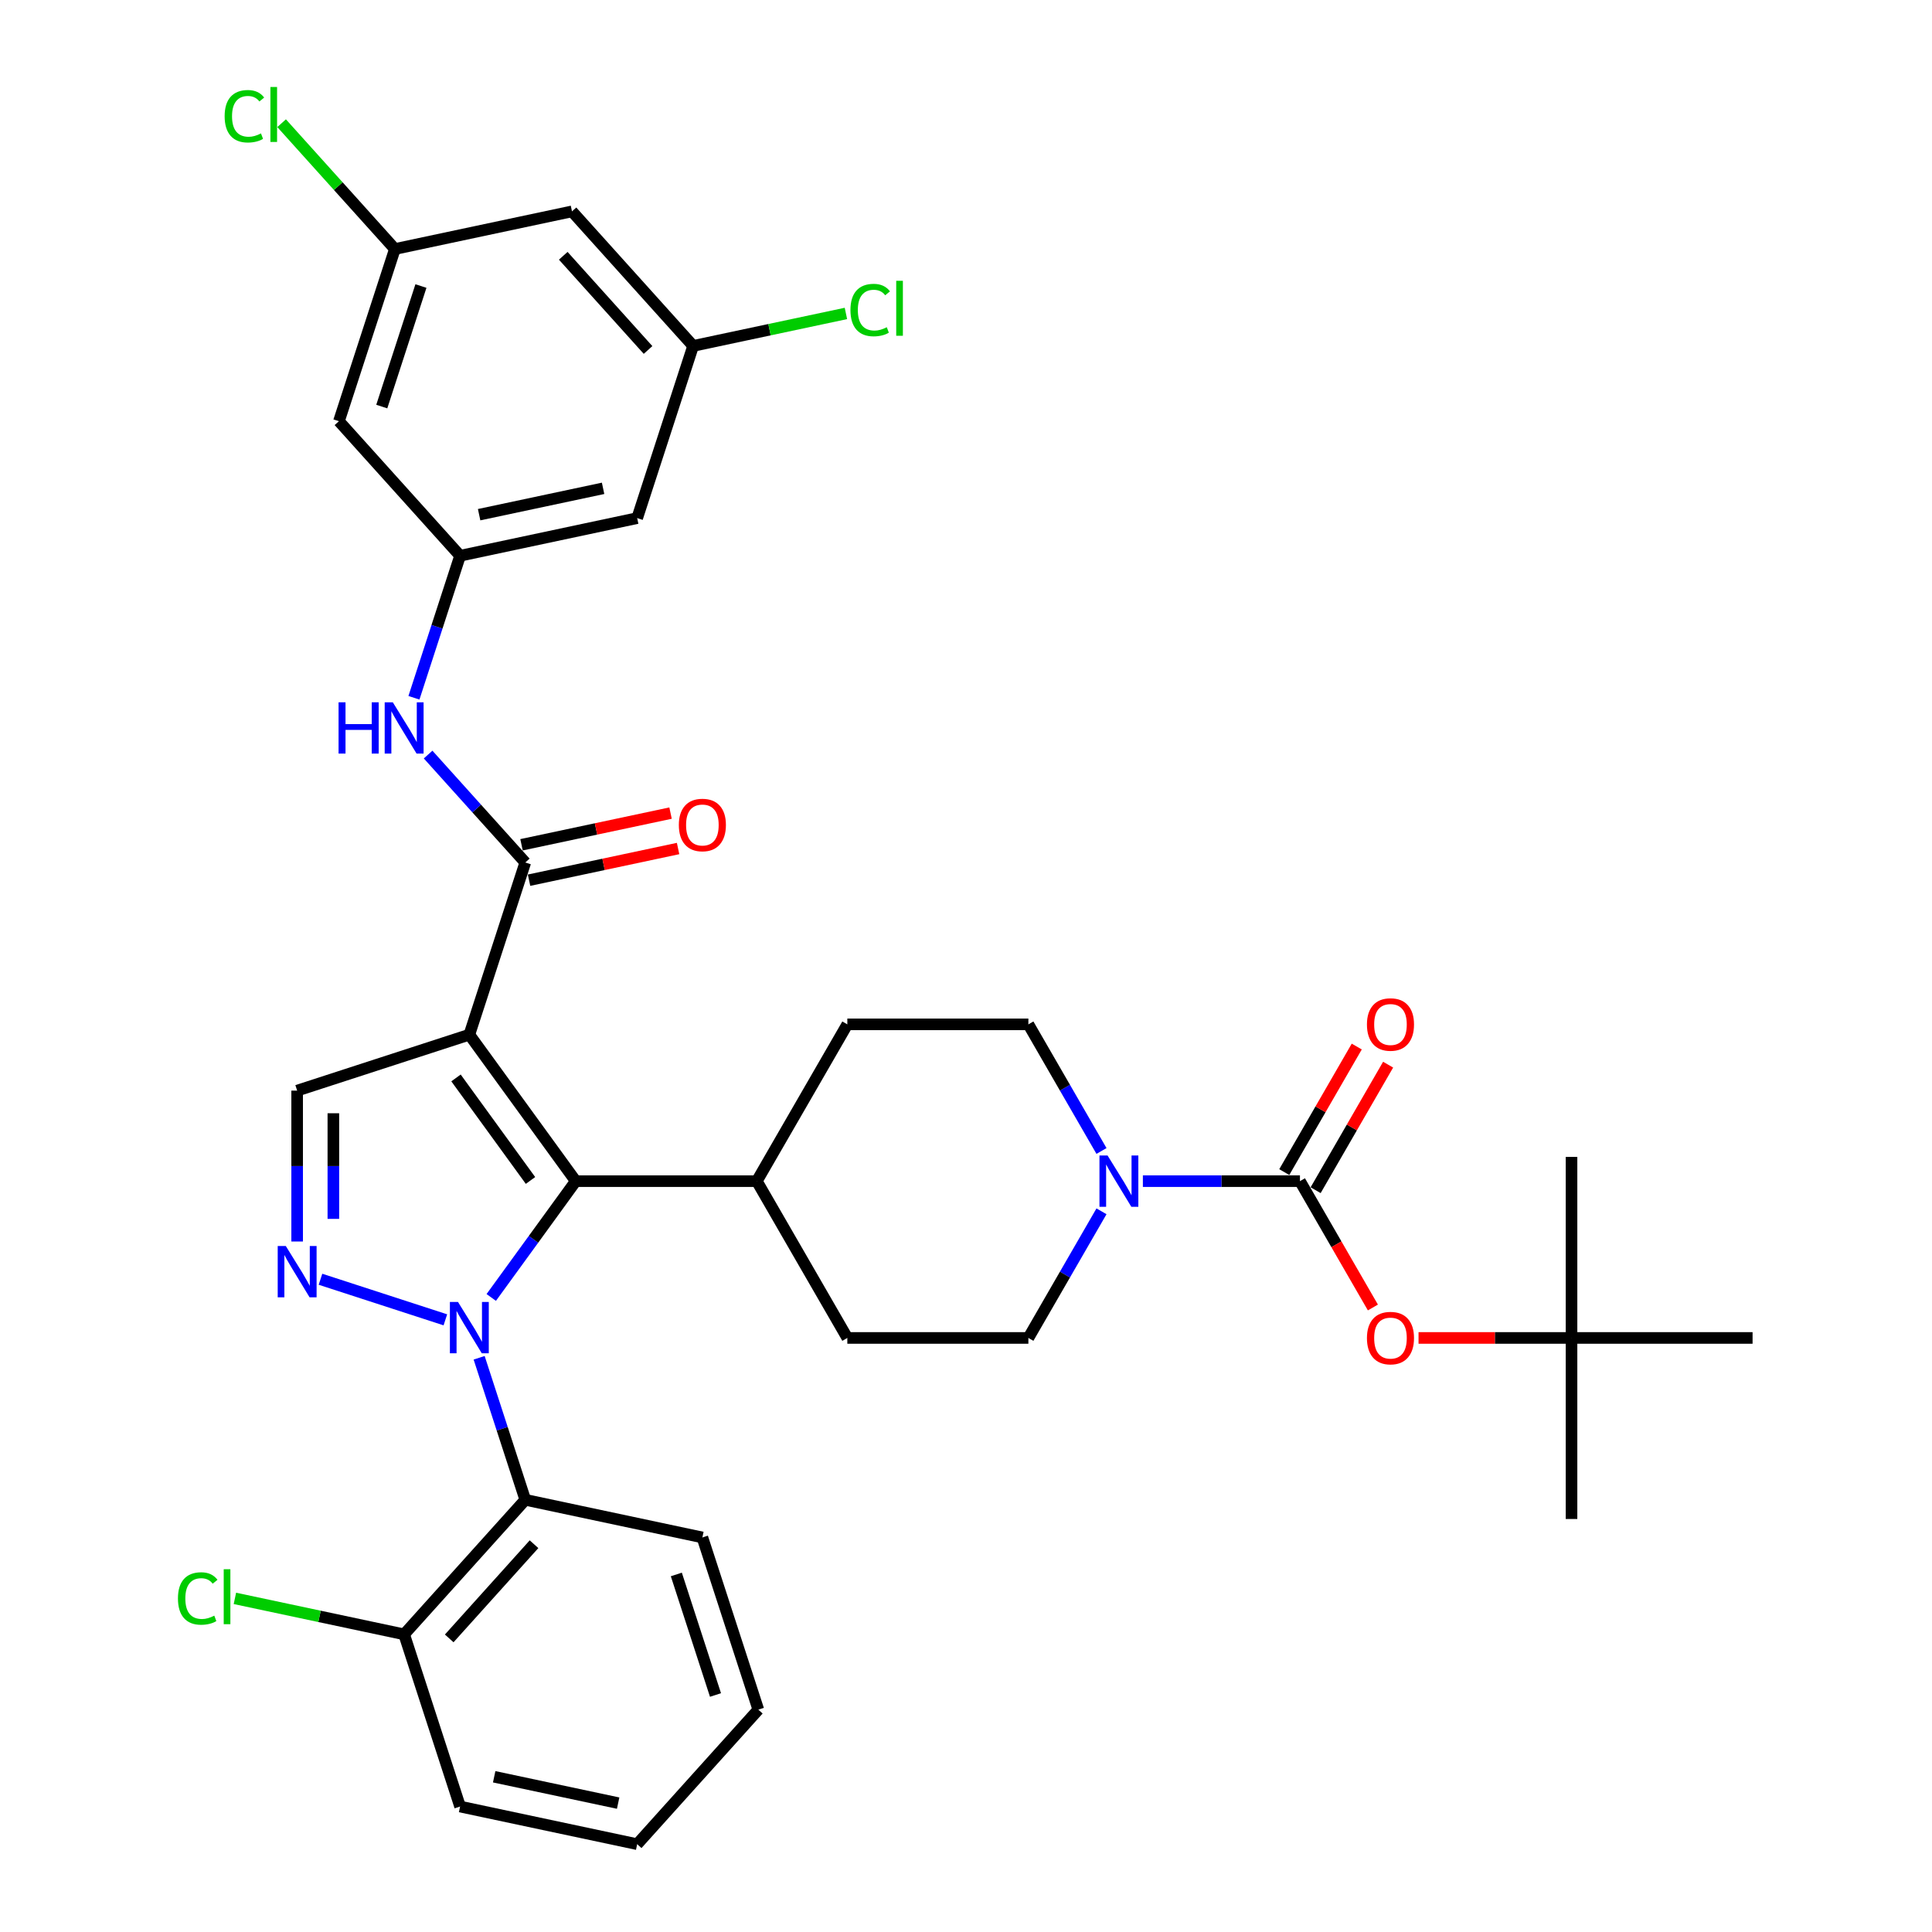 <?xml version='1.0' encoding='iso-8859-1'?>
<svg version='1.1' baseProfile='full'
              xmlns='http://www.w3.org/2000/svg'
                      xmlns:rdkit='http://www.rdkit.org/xml'
                      xmlns:xlink='http://www.w3.org/1999/xlink'
                  xml:space='preserve'
width='1000px' height='1000px' viewBox='0 0 1000 1000'>
<!-- END OF HEADER -->
<rect style='opacity:1.0;fill:#FFFFFF;stroke:none' width='1000' height='1000' x='0' y='0'> </rect>
<path class='bond-1' d='M 254.271,671.561 L 276.141,641.46' style='fill:none;fill-rule:evenodd;stroke:#0000FF;stroke-width:6px;stroke-linecap:butt;stroke-linejoin:miter;stroke-opacity:1' />
<path class='bond-1' d='M 276.141,641.46 L 298.01,611.359' style='fill:none;fill-rule:evenodd;stroke:#000000;stroke-width:6px;stroke-linecap:butt;stroke-linejoin:miter;stroke-opacity:1' />
<path class='bond-2' d='M 230.521,683.142 L 165.885,662.14' style='fill:none;fill-rule:evenodd;stroke:#0000FF;stroke-width:6px;stroke-linecap:butt;stroke-linejoin:miter;stroke-opacity:1' />
<path class='bond-6' d='M 248.001,702.785 L 259.944,739.541' style='fill:none;fill-rule:evenodd;stroke:#0000FF;stroke-width:6px;stroke-linecap:butt;stroke-linejoin:miter;stroke-opacity:1' />
<path class='bond-6' d='M 259.944,739.541 L 271.887,776.297' style='fill:none;fill-rule:evenodd;stroke:#000000;stroke-width:6px;stroke-linecap:butt;stroke-linejoin:miter;stroke-opacity:1' />
<path class='bond-0' d='M 242.929,535.546 L 298.01,611.359' style='fill:none;fill-rule:evenodd;stroke:#000000;stroke-width:6px;stroke-linecap:butt;stroke-linejoin:miter;stroke-opacity:1' />
<path class='bond-0' d='M 236.028,557.934 L 274.585,611.004' style='fill:none;fill-rule:evenodd;stroke:#000000;stroke-width:6px;stroke-linecap:butt;stroke-linejoin:miter;stroke-opacity:1' />
<path class='bond-3' d='M 242.929,535.546 L 271.887,446.422' style='fill:none;fill-rule:evenodd;stroke:#000000;stroke-width:6px;stroke-linecap:butt;stroke-linejoin:miter;stroke-opacity:1' />
<path class='bond-35' d='M 242.929,535.546 L 153.804,564.504' style='fill:none;fill-rule:evenodd;stroke:#000000;stroke-width:6px;stroke-linecap:butt;stroke-linejoin:miter;stroke-opacity:1' />
<path class='bond-11' d='M 298.01,611.359 L 391.721,611.359' style='fill:none;fill-rule:evenodd;stroke:#000000;stroke-width:6px;stroke-linecap:butt;stroke-linejoin:miter;stroke-opacity:1' />
<path class='bond-5' d='M 153.804,642.603 L 153.804,603.553' style='fill:none;fill-rule:evenodd;stroke:#0000FF;stroke-width:6px;stroke-linecap:butt;stroke-linejoin:miter;stroke-opacity:1' />
<path class='bond-5' d='M 153.804,603.553 L 153.804,564.504' style='fill:none;fill-rule:evenodd;stroke:#000000;stroke-width:6px;stroke-linecap:butt;stroke-linejoin:miter;stroke-opacity:1' />
<path class='bond-5' d='M 172.546,630.888 L 172.546,603.553' style='fill:none;fill-rule:evenodd;stroke:#0000FF;stroke-width:6px;stroke-linecap:butt;stroke-linejoin:miter;stroke-opacity:1' />
<path class='bond-5' d='M 172.546,603.553 L 172.546,576.219' style='fill:none;fill-rule:evenodd;stroke:#000000;stroke-width:6px;stroke-linecap:butt;stroke-linejoin:miter;stroke-opacity:1' />
<path class='bond-8' d='M 271.887,446.422 L 246.738,418.491' style='fill:none;fill-rule:evenodd;stroke:#000000;stroke-width:6px;stroke-linecap:butt;stroke-linejoin:miter;stroke-opacity:1' />
<path class='bond-8' d='M 246.738,418.491 L 221.589,390.561' style='fill:none;fill-rule:evenodd;stroke:#0000FF;stroke-width:6px;stroke-linecap:butt;stroke-linejoin:miter;stroke-opacity:1' />
<path class='bond-14' d='M 273.835,455.588 L 312.404,447.39' style='fill:none;fill-rule:evenodd;stroke:#000000;stroke-width:6px;stroke-linecap:butt;stroke-linejoin:miter;stroke-opacity:1' />
<path class='bond-14' d='M 312.404,447.39 L 350.973,439.192' style='fill:none;fill-rule:evenodd;stroke:#FF0000;stroke-width:6px;stroke-linecap:butt;stroke-linejoin:miter;stroke-opacity:1' />
<path class='bond-14' d='M 269.938,437.255 L 308.507,429.057' style='fill:none;fill-rule:evenodd;stroke:#000000;stroke-width:6px;stroke-linecap:butt;stroke-linejoin:miter;stroke-opacity:1' />
<path class='bond-14' d='M 308.507,429.057 L 347.076,420.859' style='fill:none;fill-rule:evenodd;stroke:#FF0000;stroke-width:6px;stroke-linecap:butt;stroke-linejoin:miter;stroke-opacity:1' />
<path class='bond-4' d='M 672.853,611.359 L 632.201,611.359' style='fill:none;fill-rule:evenodd;stroke:#000000;stroke-width:6px;stroke-linecap:butt;stroke-linejoin:miter;stroke-opacity:1' />
<path class='bond-4' d='M 632.201,611.359 L 591.55,611.359' style='fill:none;fill-rule:evenodd;stroke:#0000FF;stroke-width:6px;stroke-linecap:butt;stroke-linejoin:miter;stroke-opacity:1' />
<path class='bond-10' d='M 672.853,611.359 L 691.731,644.056' style='fill:none;fill-rule:evenodd;stroke:#000000;stroke-width:6px;stroke-linecap:butt;stroke-linejoin:miter;stroke-opacity:1' />
<path class='bond-10' d='M 691.731,644.056 L 710.608,676.753' style='fill:none;fill-rule:evenodd;stroke:#FF0000;stroke-width:6px;stroke-linecap:butt;stroke-linejoin:miter;stroke-opacity:1' />
<path class='bond-12' d='M 680.969,616.045 L 699.727,583.554' style='fill:none;fill-rule:evenodd;stroke:#000000;stroke-width:6px;stroke-linecap:butt;stroke-linejoin:miter;stroke-opacity:1' />
<path class='bond-12' d='M 699.727,583.554 L 718.486,551.064' style='fill:none;fill-rule:evenodd;stroke:#FF0000;stroke-width:6px;stroke-linecap:butt;stroke-linejoin:miter;stroke-opacity:1' />
<path class='bond-12' d='M 664.738,606.674 L 683.496,574.183' style='fill:none;fill-rule:evenodd;stroke:#000000;stroke-width:6px;stroke-linecap:butt;stroke-linejoin:miter;stroke-opacity:1' />
<path class='bond-12' d='M 683.496,574.183 L 702.255,541.692' style='fill:none;fill-rule:evenodd;stroke:#FF0000;stroke-width:6px;stroke-linecap:butt;stroke-linejoin:miter;stroke-opacity:1' />
<path class='bond-13' d='M 271.887,776.297 L 209.182,845.938' style='fill:none;fill-rule:evenodd;stroke:#000000;stroke-width:6px;stroke-linecap:butt;stroke-linejoin:miter;stroke-opacity:1' />
<path class='bond-13' d='M 276.409,799.284 L 232.516,848.033' style='fill:none;fill-rule:evenodd;stroke:#000000;stroke-width:6px;stroke-linecap:butt;stroke-linejoin:miter;stroke-opacity:1' />
<path class='bond-28' d='M 271.887,776.297 L 363.55,795.781' style='fill:none;fill-rule:evenodd;stroke:#000000;stroke-width:6px;stroke-linecap:butt;stroke-linejoin:miter;stroke-opacity:1' />
<path class='bond-7' d='M 570.129,626.972 L 551.208,659.743' style='fill:none;fill-rule:evenodd;stroke:#0000FF;stroke-width:6px;stroke-linecap:butt;stroke-linejoin:miter;stroke-opacity:1' />
<path class='bond-7' d='M 551.208,659.743 L 532.287,692.515' style='fill:none;fill-rule:evenodd;stroke:#000000;stroke-width:6px;stroke-linecap:butt;stroke-linejoin:miter;stroke-opacity:1' />
<path class='bond-37' d='M 570.129,595.747 L 551.208,562.975' style='fill:none;fill-rule:evenodd;stroke:#0000FF;stroke-width:6px;stroke-linecap:butt;stroke-linejoin:miter;stroke-opacity:1' />
<path class='bond-37' d='M 551.208,562.975 L 532.287,530.204' style='fill:none;fill-rule:evenodd;stroke:#000000;stroke-width:6px;stroke-linecap:butt;stroke-linejoin:miter;stroke-opacity:1' />
<path class='bond-9' d='M 214.255,361.169 L 226.197,324.413' style='fill:none;fill-rule:evenodd;stroke:#0000FF;stroke-width:6px;stroke-linecap:butt;stroke-linejoin:miter;stroke-opacity:1' />
<path class='bond-9' d='M 226.197,324.413 L 238.14,287.657' style='fill:none;fill-rule:evenodd;stroke:#000000;stroke-width:6px;stroke-linecap:butt;stroke-linejoin:miter;stroke-opacity:1' />
<path class='bond-15' d='M 238.14,287.657 L 329.803,268.173' style='fill:none;fill-rule:evenodd;stroke:#000000;stroke-width:6px;stroke-linecap:butt;stroke-linejoin:miter;stroke-opacity:1' />
<path class='bond-15' d='M 247.993,266.402 L 312.157,252.763' style='fill:none;fill-rule:evenodd;stroke:#000000;stroke-width:6px;stroke-linecap:butt;stroke-linejoin:miter;stroke-opacity:1' />
<path class='bond-16' d='M 238.14,287.657 L 175.435,218.016' style='fill:none;fill-rule:evenodd;stroke:#000000;stroke-width:6px;stroke-linecap:butt;stroke-linejoin:miter;stroke-opacity:1' />
<path class='bond-22' d='M 734.234,692.515 L 773.826,692.515' style='fill:none;fill-rule:evenodd;stroke:#FF0000;stroke-width:6px;stroke-linecap:butt;stroke-linejoin:miter;stroke-opacity:1' />
<path class='bond-22' d='M 773.826,692.515 L 813.419,692.515' style='fill:none;fill-rule:evenodd;stroke:#000000;stroke-width:6px;stroke-linecap:butt;stroke-linejoin:miter;stroke-opacity:1' />
<path class='bond-23' d='M 391.721,611.359 L 438.576,530.204' style='fill:none;fill-rule:evenodd;stroke:#000000;stroke-width:6px;stroke-linecap:butt;stroke-linejoin:miter;stroke-opacity:1' />
<path class='bond-24' d='M 391.721,611.359 L 438.576,692.515' style='fill:none;fill-rule:evenodd;stroke:#000000;stroke-width:6px;stroke-linecap:butt;stroke-linejoin:miter;stroke-opacity:1' />
<path class='bond-25' d='M 209.182,845.938 L 165.384,836.628' style='fill:none;fill-rule:evenodd;stroke:#000000;stroke-width:6px;stroke-linecap:butt;stroke-linejoin:miter;stroke-opacity:1' />
<path class='bond-25' d='M 165.384,836.628 L 121.586,827.319' style='fill:none;fill-rule:evenodd;stroke:#00CC00;stroke-width:6px;stroke-linecap:butt;stroke-linejoin:miter;stroke-opacity:1' />
<path class='bond-29' d='M 209.182,845.938 L 238.14,935.062' style='fill:none;fill-rule:evenodd;stroke:#000000;stroke-width:6px;stroke-linecap:butt;stroke-linejoin:miter;stroke-opacity:1' />
<path class='bond-19' d='M 329.803,268.173 L 358.761,179.049' style='fill:none;fill-rule:evenodd;stroke:#000000;stroke-width:6px;stroke-linecap:butt;stroke-linejoin:miter;stroke-opacity:1' />
<path class='bond-20' d='M 175.435,218.016 L 204.394,128.892' style='fill:none;fill-rule:evenodd;stroke:#000000;stroke-width:6px;stroke-linecap:butt;stroke-linejoin:miter;stroke-opacity:1' />
<path class='bond-20' d='M 197.604,210.439 L 217.875,148.052' style='fill:none;fill-rule:evenodd;stroke:#000000;stroke-width:6px;stroke-linecap:butt;stroke-linejoin:miter;stroke-opacity:1' />
<path class='bond-17' d='M 532.287,530.204 L 438.576,530.204' style='fill:none;fill-rule:evenodd;stroke:#000000;stroke-width:6px;stroke-linecap:butt;stroke-linejoin:miter;stroke-opacity:1' />
<path class='bond-18' d='M 532.287,692.515 L 438.576,692.515' style='fill:none;fill-rule:evenodd;stroke:#000000;stroke-width:6px;stroke-linecap:butt;stroke-linejoin:miter;stroke-opacity:1' />
<path class='bond-27' d='M 358.761,179.049 L 398.305,170.644' style='fill:none;fill-rule:evenodd;stroke:#000000;stroke-width:6px;stroke-linecap:butt;stroke-linejoin:miter;stroke-opacity:1' />
<path class='bond-27' d='M 398.305,170.644 L 437.848,162.239' style='fill:none;fill-rule:evenodd;stroke:#00CC00;stroke-width:6px;stroke-linecap:butt;stroke-linejoin:miter;stroke-opacity:1' />
<path class='bond-38' d='M 358.761,179.049 L 296.057,109.408' style='fill:none;fill-rule:evenodd;stroke:#000000;stroke-width:6px;stroke-linecap:butt;stroke-linejoin:miter;stroke-opacity:1' />
<path class='bond-38' d='M 335.427,181.144 L 291.534,132.396' style='fill:none;fill-rule:evenodd;stroke:#000000;stroke-width:6px;stroke-linecap:butt;stroke-linejoin:miter;stroke-opacity:1' />
<path class='bond-21' d='M 204.394,128.892 L 296.057,109.408' style='fill:none;fill-rule:evenodd;stroke:#000000;stroke-width:6px;stroke-linecap:butt;stroke-linejoin:miter;stroke-opacity:1' />
<path class='bond-26' d='M 204.394,128.892 L 175.075,96.33' style='fill:none;fill-rule:evenodd;stroke:#000000;stroke-width:6px;stroke-linecap:butt;stroke-linejoin:miter;stroke-opacity:1' />
<path class='bond-26' d='M 175.075,96.33 L 145.756,63.768' style='fill:none;fill-rule:evenodd;stroke:#00CC00;stroke-width:6px;stroke-linecap:butt;stroke-linejoin:miter;stroke-opacity:1' />
<path class='bond-30' d='M 813.419,692.515 L 813.419,786.226' style='fill:none;fill-rule:evenodd;stroke:#000000;stroke-width:6px;stroke-linecap:butt;stroke-linejoin:miter;stroke-opacity:1' />
<path class='bond-31' d='M 813.419,692.515 L 813.419,598.805' style='fill:none;fill-rule:evenodd;stroke:#000000;stroke-width:6px;stroke-linecap:butt;stroke-linejoin:miter;stroke-opacity:1' />
<path class='bond-32' d='M 813.419,692.515 L 907.13,692.515' style='fill:none;fill-rule:evenodd;stroke:#000000;stroke-width:6px;stroke-linecap:butt;stroke-linejoin:miter;stroke-opacity:1' />
<path class='bond-33' d='M 363.55,795.781 L 392.508,884.905' style='fill:none;fill-rule:evenodd;stroke:#000000;stroke-width:6px;stroke-linecap:butt;stroke-linejoin:miter;stroke-opacity:1' />
<path class='bond-33' d='M 350.068,814.941 L 370.339,877.328' style='fill:none;fill-rule:evenodd;stroke:#000000;stroke-width:6px;stroke-linecap:butt;stroke-linejoin:miter;stroke-opacity:1' />
<path class='bond-36' d='M 238.14,935.062 L 329.803,954.545' style='fill:none;fill-rule:evenodd;stroke:#000000;stroke-width:6px;stroke-linecap:butt;stroke-linejoin:miter;stroke-opacity:1' />
<path class='bond-36' d='M 255.786,919.652 L 319.95,933.29' style='fill:none;fill-rule:evenodd;stroke:#000000;stroke-width:6px;stroke-linecap:butt;stroke-linejoin:miter;stroke-opacity:1' />
<path class='bond-34' d='M 392.508,884.905 L 329.803,954.545' style='fill:none;fill-rule:evenodd;stroke:#000000;stroke-width:6px;stroke-linecap:butt;stroke-linejoin:miter;stroke-opacity:1' />
<path  class='atom-0' d='M 237.062 673.903
L 245.759 687.96
Q 246.621 689.347, 248.008 691.858
Q 249.395 694.37, 249.47 694.52
L 249.47 673.903
L 252.993 673.903
L 252.993 700.442
L 249.357 700.442
L 240.023 685.074
Q 238.936 683.275, 237.774 681.213
Q 236.65 679.151, 236.313 678.514
L 236.313 700.442
L 232.864 700.442
L 232.864 673.903
L 237.062 673.903
' fill='#0000FF'/>
<path  class='atom-3' d='M 147.938 644.945
L 156.634 659.002
Q 157.497 660.389, 158.883 662.9
Q 160.27 665.412, 160.345 665.562
L 160.345 644.945
L 163.869 644.945
L 163.869 671.484
L 160.233 671.484
L 150.899 656.116
Q 149.812 654.316, 148.65 652.255
Q 147.526 650.193, 147.188 649.556
L 147.188 671.484
L 143.74 671.484
L 143.74 644.945
L 147.938 644.945
' fill='#0000FF'/>
<path  class='atom-8' d='M 573.276 598.09
L 581.972 612.147
Q 582.835 613.533, 584.222 616.045
Q 585.608 618.556, 585.683 618.706
L 585.683 598.09
L 589.207 598.09
L 589.207 624.629
L 585.571 624.629
L 576.237 609.26
Q 575.15 607.461, 573.988 605.399
Q 572.864 603.338, 572.526 602.701
L 572.526 624.629
L 569.078 624.629
L 569.078 598.09
L 573.276 598.09
' fill='#0000FF'/>
<path  class='atom-9' d='M 175.24 363.512
L 178.838 363.512
L 178.838 374.794
L 192.408 374.794
L 192.408 363.512
L 196.006 363.512
L 196.006 390.05
L 192.408 390.05
L 192.408 377.793
L 178.838 377.793
L 178.838 390.05
L 175.24 390.05
L 175.24 363.512
' fill='#0000FF'/>
<path  class='atom-9' d='M 203.316 363.512
L 212.012 377.568
Q 212.874 378.955, 214.261 381.467
Q 215.648 383.978, 215.723 384.128
L 215.723 363.512
L 219.247 363.512
L 219.247 390.05
L 215.611 390.05
L 206.277 374.682
Q 205.19 372.883, 204.028 370.821
Q 202.903 368.759, 202.566 368.122
L 202.566 390.05
L 199.117 390.05
L 199.117 363.512
L 203.316 363.512
' fill='#0000FF'/>
<path  class='atom-11' d='M 707.526 692.59
Q 707.526 686.218, 710.675 682.657
Q 713.823 679.096, 719.708 679.096
Q 725.593 679.096, 728.742 682.657
Q 731.891 686.218, 731.891 692.59
Q 731.891 699.037, 728.705 702.711
Q 725.519 706.347, 719.708 706.347
Q 713.861 706.347, 710.675 702.711
Q 707.526 699.075, 707.526 692.59
M 719.708 703.348
Q 723.757 703.348, 725.931 700.649
Q 728.142 697.913, 728.142 692.59
Q 728.142 687.38, 725.931 684.756
Q 723.757 682.095, 719.708 682.095
Q 715.66 682.095, 713.449 684.718
Q 711.274 687.342, 711.274 692.59
Q 711.274 697.95, 713.449 700.649
Q 715.66 703.348, 719.708 703.348
' fill='#FF0000'/>
<path  class='atom-13' d='M 707.526 530.278
Q 707.526 523.906, 710.675 520.345
Q 713.823 516.784, 719.708 516.784
Q 725.593 516.784, 728.742 520.345
Q 731.891 523.906, 731.891 530.278
Q 731.891 536.726, 728.705 540.399
Q 725.519 544.035, 719.708 544.035
Q 713.861 544.035, 710.675 540.399
Q 707.526 536.763, 707.526 530.278
M 719.708 541.036
Q 723.757 541.036, 725.931 538.338
Q 728.142 535.601, 728.142 530.278
Q 728.142 525.068, 725.931 522.444
Q 723.757 519.783, 719.708 519.783
Q 715.66 519.783, 713.449 522.407
Q 711.274 525.031, 711.274 530.278
Q 711.274 535.639, 713.449 538.338
Q 715.66 541.036, 719.708 541.036
' fill='#FF0000'/>
<path  class='atom-15' d='M 351.367 427.013
Q 351.367 420.641, 354.516 417.08
Q 357.665 413.519, 363.55 413.519
Q 369.435 413.519, 372.583 417.08
Q 375.732 420.641, 375.732 427.013
Q 375.732 433.46, 372.546 437.134
Q 369.36 440.77, 363.55 440.77
Q 357.702 440.77, 354.516 437.134
Q 351.367 433.498, 351.367 427.013
M 363.55 437.771
Q 367.598 437.771, 369.772 435.072
Q 371.984 432.336, 371.984 427.013
Q 371.984 421.803, 369.772 419.179
Q 367.598 416.517, 363.55 416.517
Q 359.501 416.517, 357.29 419.141
Q 355.116 421.765, 355.116 427.013
Q 355.116 432.373, 357.29 435.072
Q 359.501 437.771, 363.55 437.771
' fill='#FF0000'/>
<path  class='atom-26' d='M 92.105 827.373
Q 92.105 820.775, 95.178 817.327
Q 98.29 813.841, 104.175 813.841
Q 109.647 813.841, 112.571 817.702
L 110.097 819.726
Q 107.961 816.914, 104.175 816.914
Q 100.164 816.914, 98.027 819.613
Q 95.928 822.275, 95.928 827.373
Q 95.928 832.62, 98.102 835.319
Q 100.314 838.018, 104.587 838.018
Q 107.511 838.018, 110.922 836.256
L 111.971 839.068
Q 110.585 839.967, 108.485 840.492
Q 106.386 841.017, 104.062 841.017
Q 98.29 841.017, 95.178 837.493
Q 92.105 833.97, 92.105 827.373
' fill='#00CC00'/>
<path  class='atom-26' d='M 115.795 812.229
L 119.243 812.229
L 119.243 840.679
L 115.795 840.679
L 115.795 812.229
' fill='#00CC00'/>
<path  class='atom-27' d='M 116.275 60.17
Q 116.275 53.572, 119.348 50.124
Q 122.46 46.638, 128.345 46.638
Q 133.817 46.638, 136.741 50.499
L 134.267 52.523
Q 132.131 49.712, 128.345 49.712
Q 124.334 49.712, 122.197 52.41
Q 120.098 55.072, 120.098 60.17
Q 120.098 65.418, 122.272 68.116
Q 124.484 70.815, 128.757 70.815
Q 131.681 70.815, 135.092 69.054
L 136.141 71.865
Q 134.754 72.764, 132.655 73.289
Q 130.556 73.814, 128.232 73.814
Q 122.46 73.814, 119.348 70.29
Q 116.275 66.767, 116.275 60.17
' fill='#00CC00'/>
<path  class='atom-27' d='M 139.965 45.026
L 143.413 45.026
L 143.413 73.477
L 139.965 73.477
L 139.965 45.026
' fill='#00CC00'/>
<path  class='atom-28' d='M 440.191 160.484
Q 440.191 153.887, 443.265 150.438
Q 446.376 146.952, 452.261 146.952
Q 457.734 146.952, 460.657 150.813
L 458.183 152.837
Q 456.047 150.026, 452.261 150.026
Q 448.25 150.026, 446.114 152.725
Q 444.014 155.386, 444.014 160.484
Q 444.014 165.732, 446.188 168.431
Q 448.4 171.129, 452.673 171.129
Q 455.597 171.129, 459.008 169.368
L 460.058 172.179
Q 458.671 173.079, 456.572 173.603
Q 454.473 174.128, 452.148 174.128
Q 446.376 174.128, 443.265 170.605
Q 440.191 167.081, 440.191 160.484
' fill='#00CC00'/>
<path  class='atom-28' d='M 463.881 145.34
L 467.33 145.34
L 467.33 173.791
L 463.881 173.791
L 463.881 145.34
' fill='#00CC00'/>
</svg>
